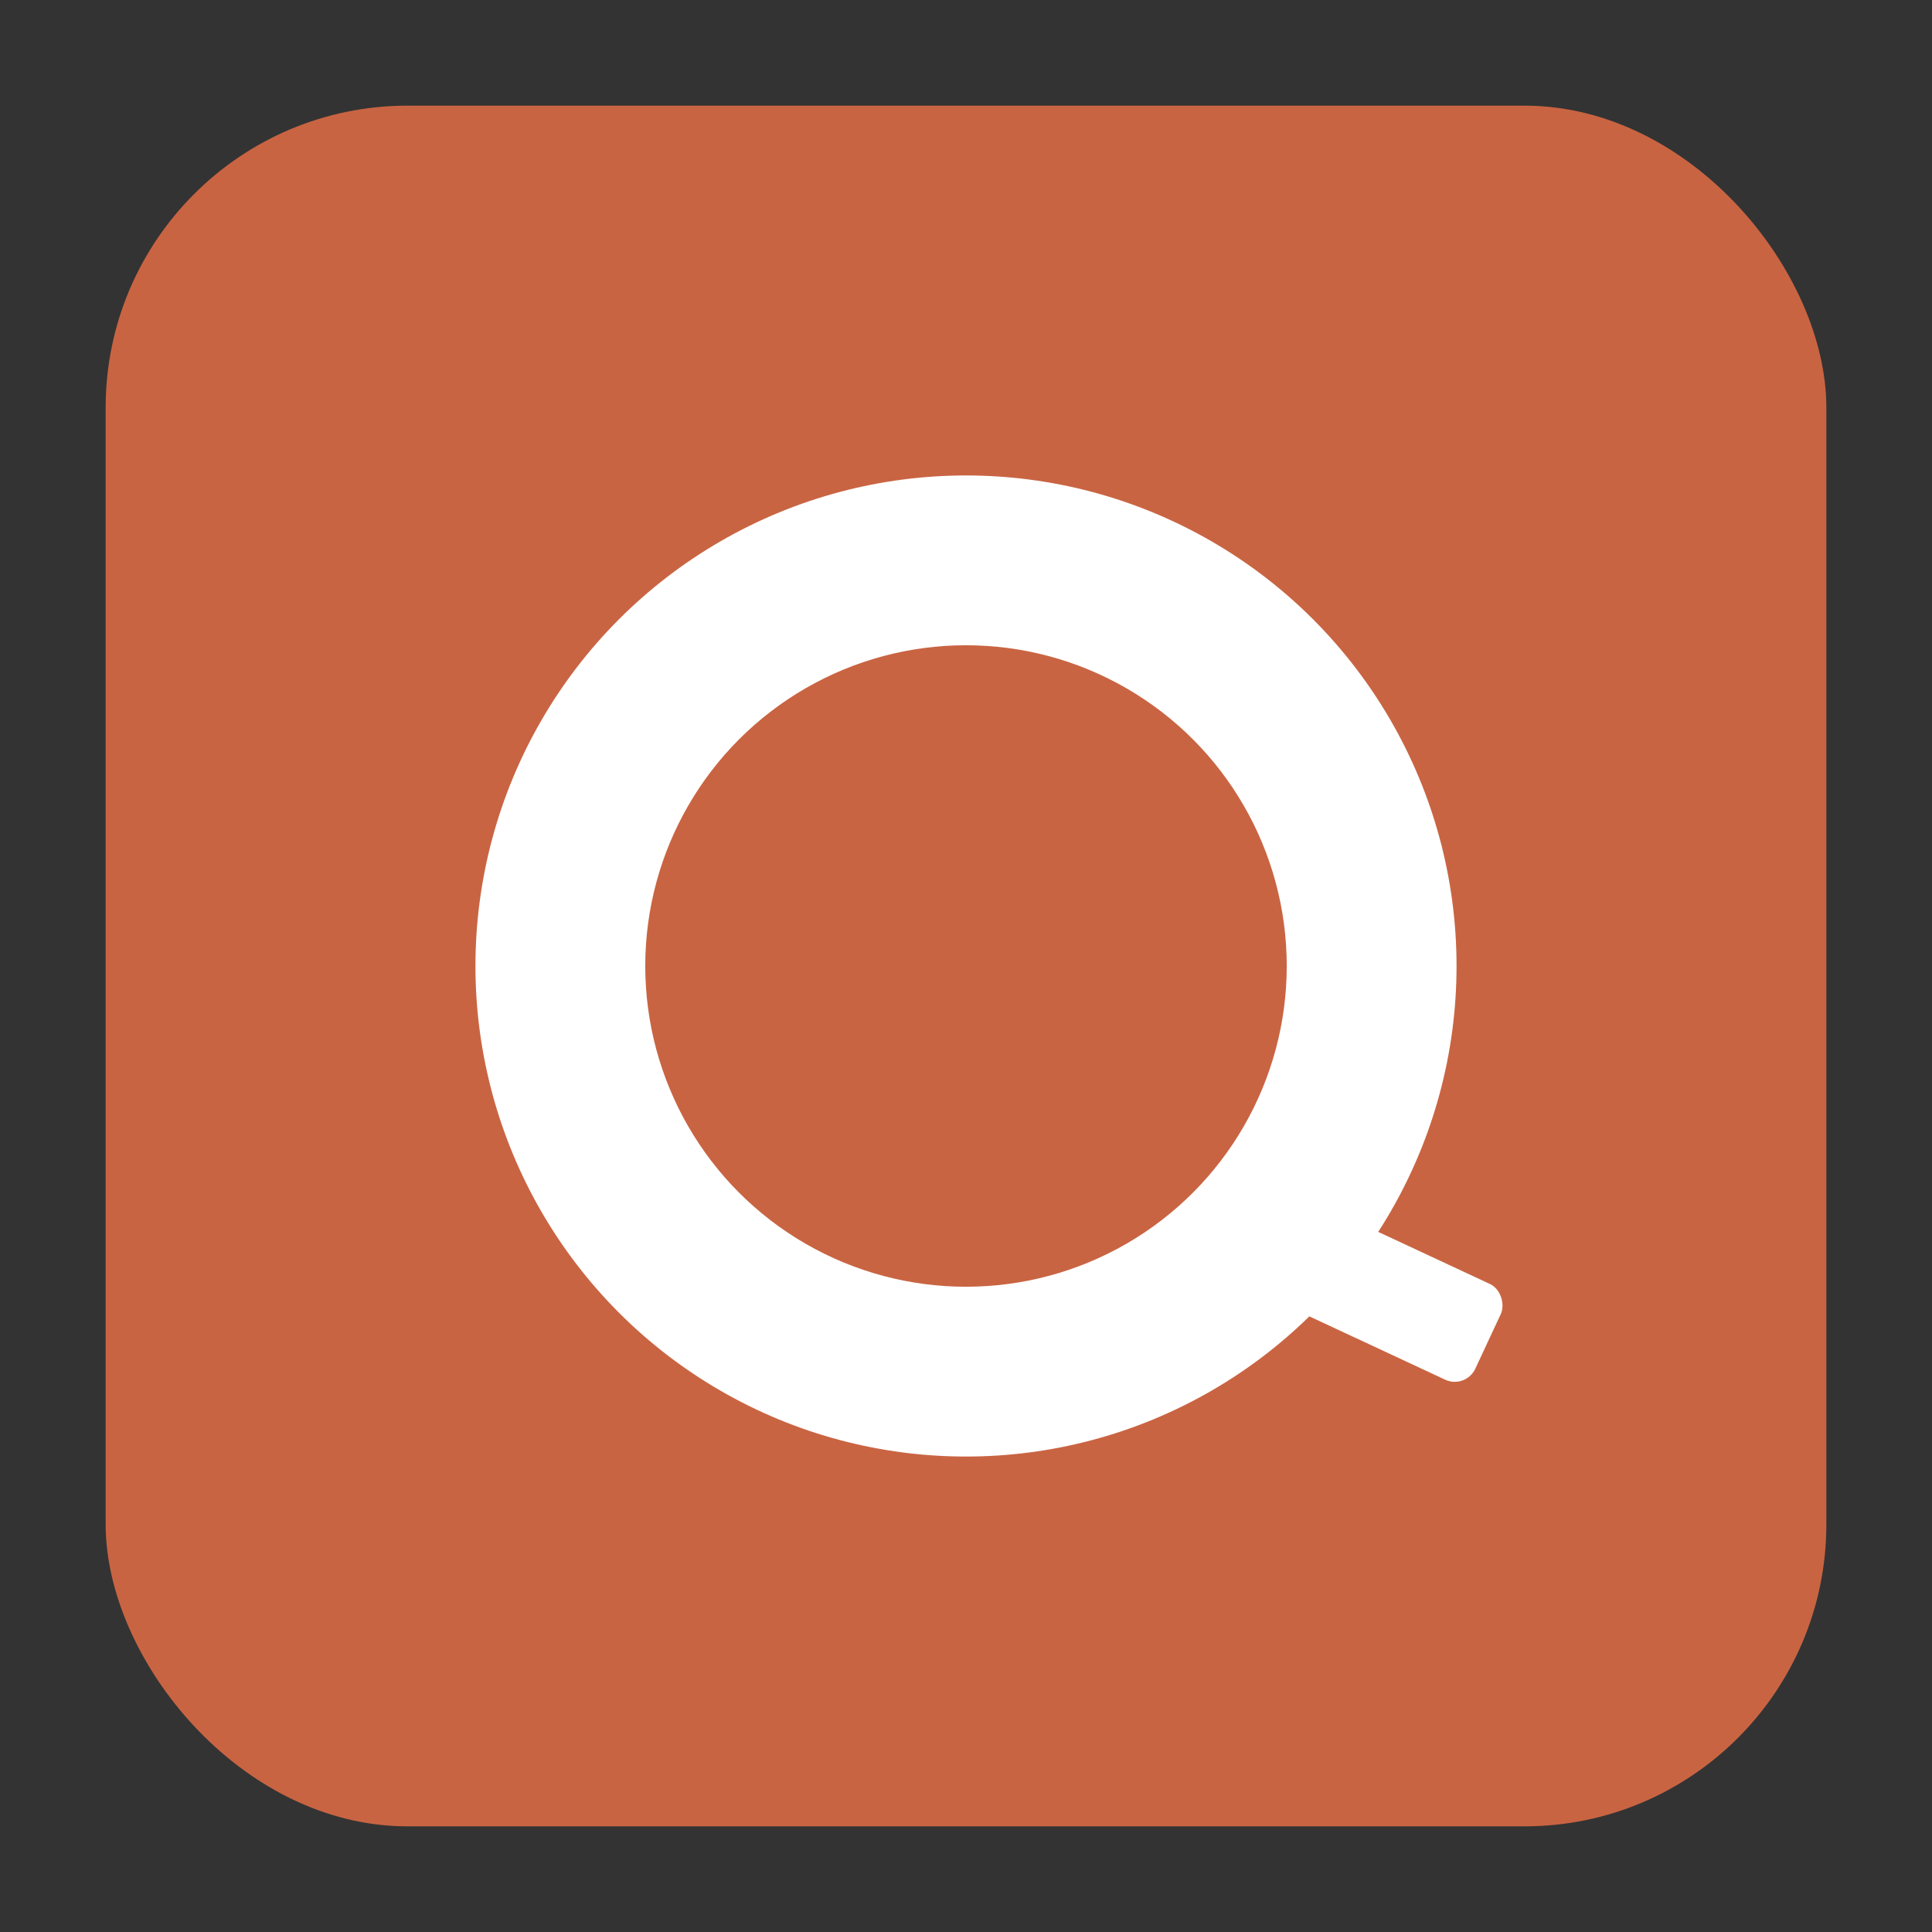 <!-- qgenie-logo.svg -->
<svg xmlns="http://www.w3.org/2000/svg" width="1024" height="1024" viewBox="0 0 1024 1024" role="img" aria-labelledby="titleDesc">
    <rect x="0" y="0" width="1024" height="1024" fill="#333333" stroke="none"/>
    <title id="titleDesc">QGenie Logo</title>
    <!-- Rounded square background -->
    <rect x="56" y="56" width="912" height="912" rx="160" ry="160" fill="#c96442"/>
  
    <!-- White "Q" constructed as ring (outer white circle, inner cutout in bg color) -->
    <!-- Outer white circle -->
    <circle cx="512" cy="512" r="260" fill="#ffffff"/>
  
    <!-- Inner cutout circle to create "O" hole using same as background color -->
    <circle cx="512" cy="512" r="170" fill="#c96442"/>
  
    <!-- Tail of the Q: rounded rect rotated to sit naturally -->
    <!-- A rounded rectangle rotated slightly -->
    <rect x="640" y="650" width="156" height="56" rx="12" ry="12" fill="#ffffff" transform="rotate(25 718 678)"/>
  
    <!-- small subtle anti-alias fix: ensure tail overlaps ring smoothly by slightly extending and masking -->
    <!-- (No mask needed; overlap order makes tail visually on top) -->
  
    <!-- Optional: small drop shadow (kept subtle and accessible) -->
    <defs>
      <filter id="softShadow" x="-50%" y="-50%" width="200%" height="200%">
        <feDropShadow dx="0" dy="6" stdDeviation="12" flood-color="#000" flood-opacity="0.12"/>
      </filter>
    </defs>
  
    <!-- apply shadow to rounded square (uncomment if you want) -->
    <!-- <rect x="56" y="56" width="912" height="912" rx="160" ry="160" fill="#c96442" filter="url(#softShadow)"/> -->
  
  </svg>
  